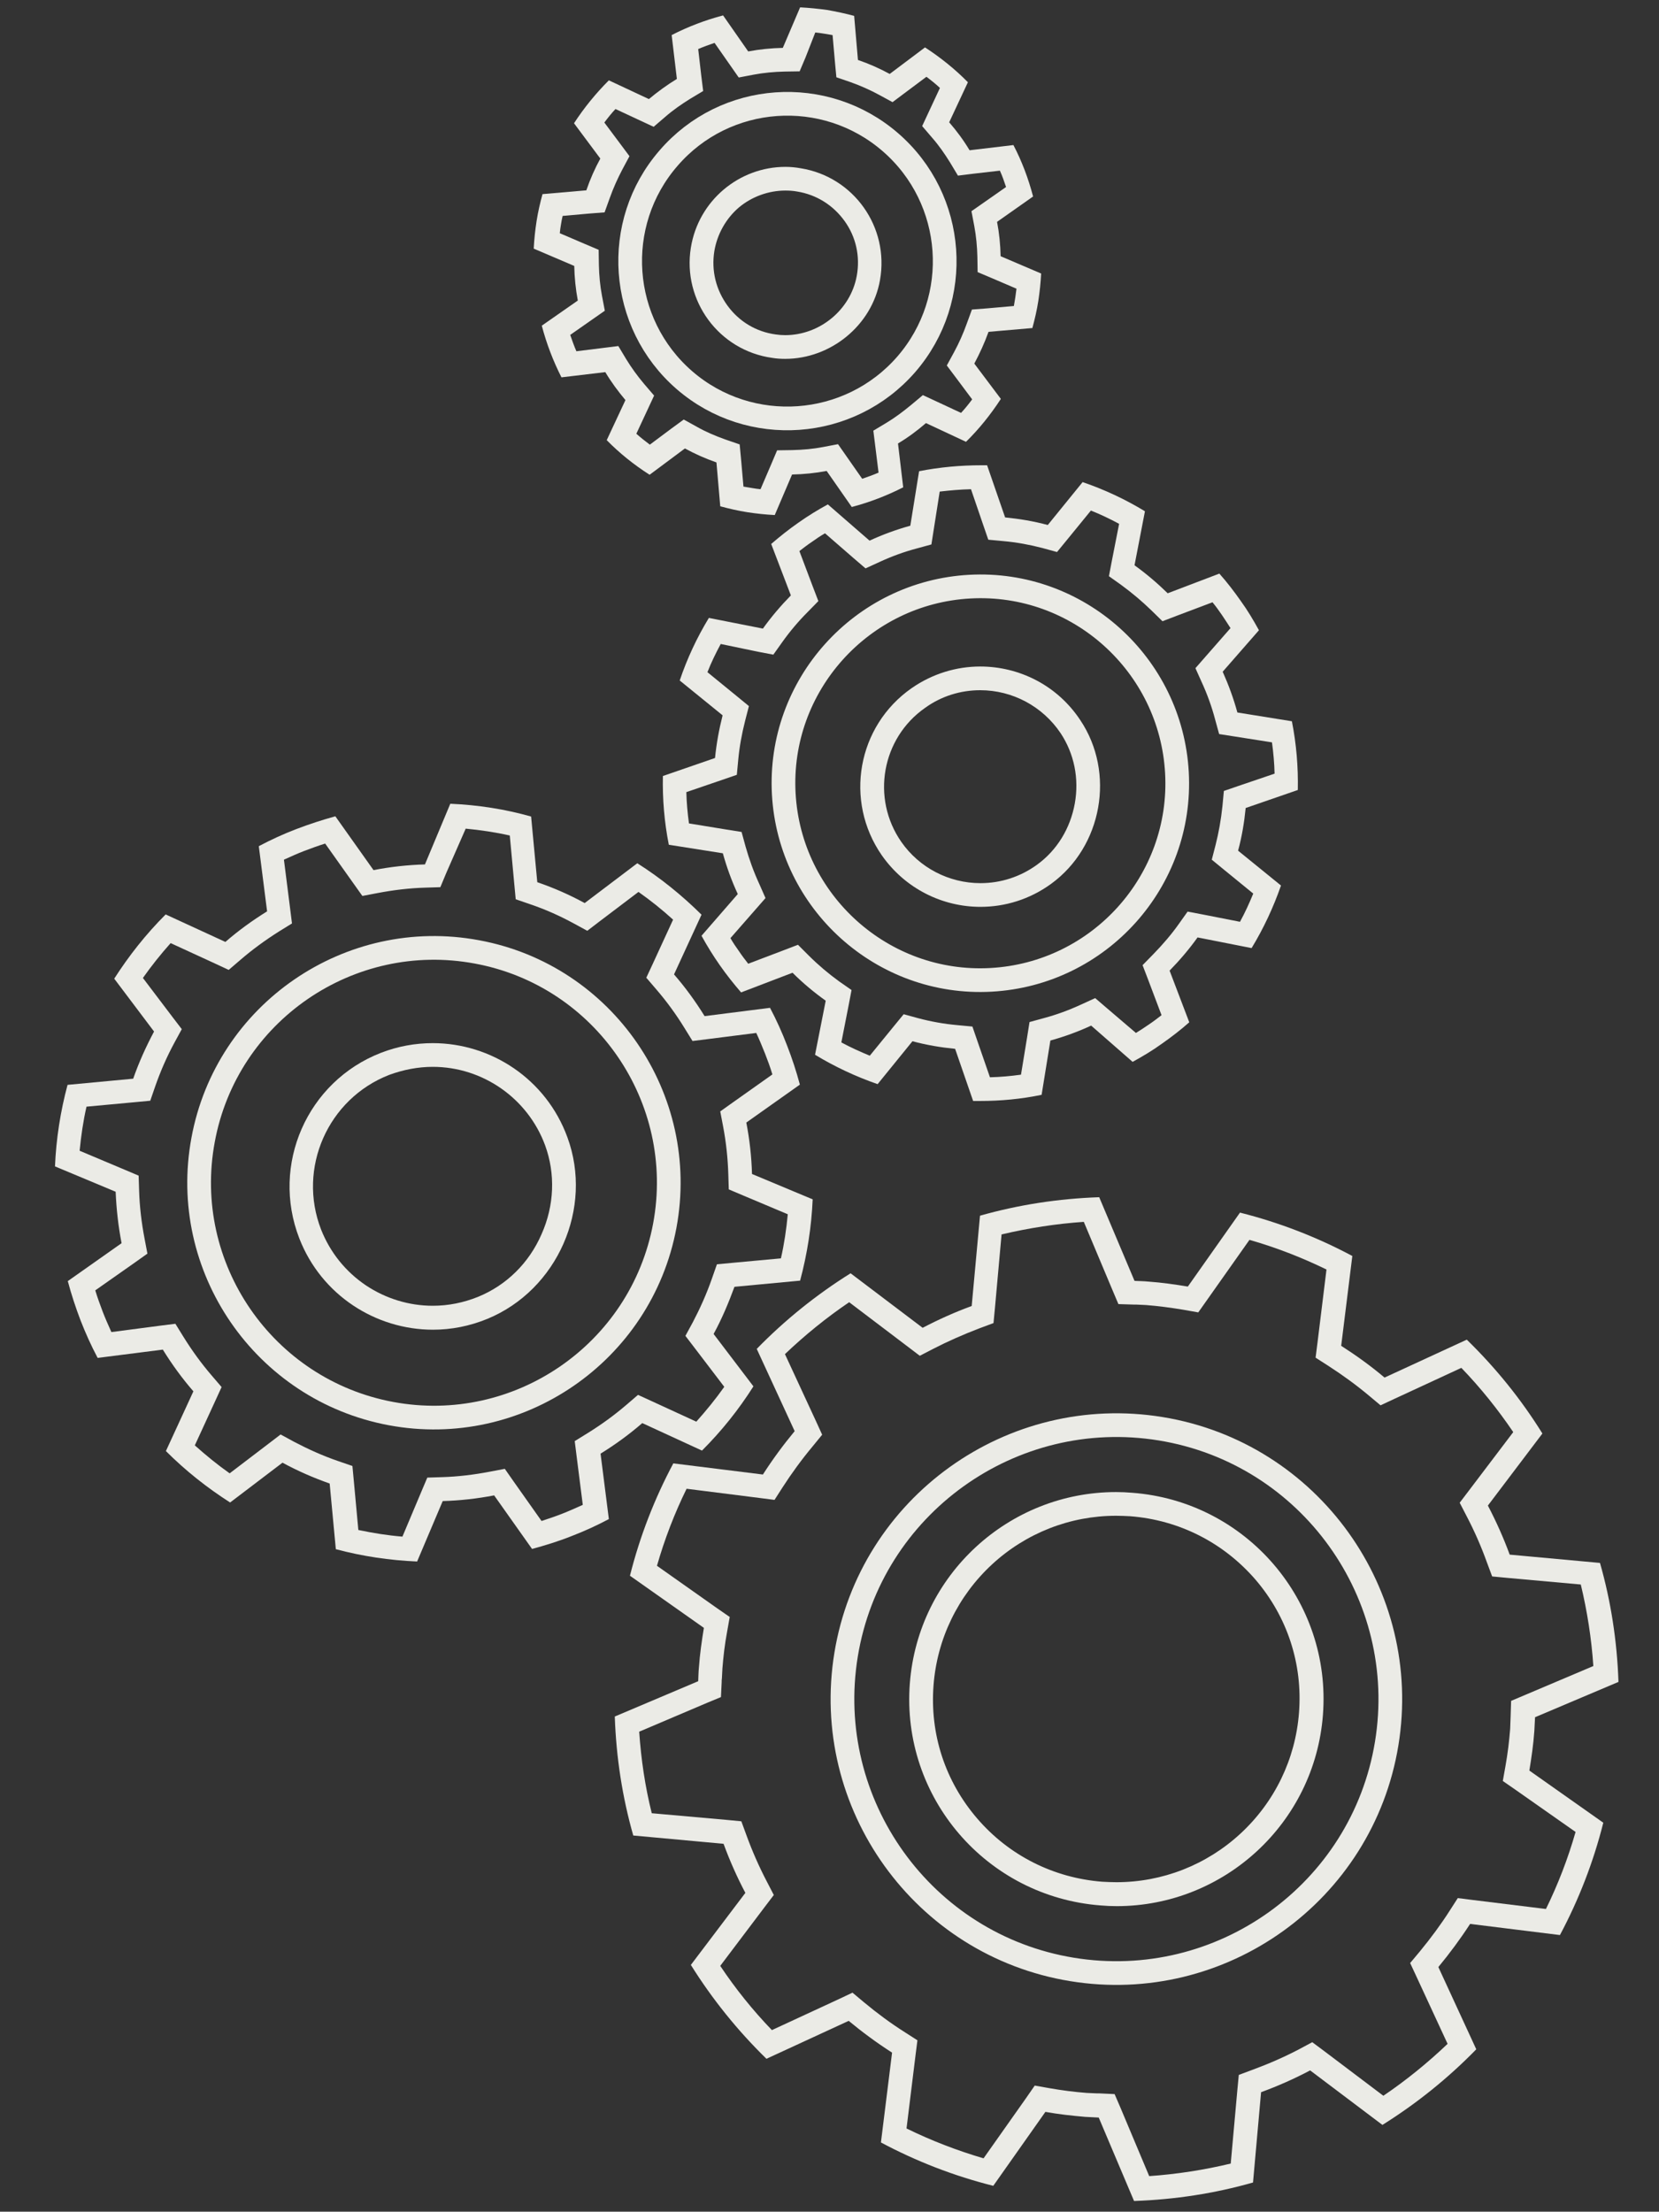 <?xml version="1.0" encoding="utf-8"?>
<!-- Generator: Adobe Illustrator 22.0.0, SVG Export Plug-In . SVG Version: 6.00 Build 0)  -->
<svg version="1.1" id="Layer_1" xmlns="http://www.w3.org/2000/svg" xmlns:xlink="http://www.w3.org/1999/xlink" x="0px" y="0px"
	 viewBox="0 0 700 933.1" style="enable-background:new 0 0 700 933.1;" xml:space="preserve">
<rect x="0" y="0" width="700" height="933.1" fill="#333333" stroke="none"/>
<style type="text/css">
	.st0{fill:#EBEBE6;}
	.st1{fill:none;stroke:#EBEBE6;stroke-width:10;stroke-miterlimit:10;}
</style>
<g>
	<g>
		<path class="st0" d="M470.9,639.5c2,0,4,0.1,6,0.2c20.6,1.6,39.3,11.1,52.8,26.7c13.5,15.7,20,35.7,18.4,56.2
			c-1.5,19.6-10.3,37.7-24.7,51c-14.3,13.2-32.9,20.5-52.3,20.5c-2,0-4-0.1-6-0.2c-20.6-1.6-39.4-11.1-52.8-26.7
			c-13.5-15.7-20-35.6-18.4-56.2c1.5-19.6,10.3-37.7,24.7-51C432.9,646.8,451.5,639.5,470.9,639.5 M470.9,629.5
			c-45.2,0-83.5,34.9-87,80.7c-3.7,48.1,32.3,90,80.5,93.7c2.3,0.2,4.5,0.3,6.8,0.3c45.2,0,83.5-34.9,87-80.7
			c3.7-48.1-32.4-90.1-80.5-93.7C475.4,629.6,473.1,629.5,470.9,629.5L470.9,629.5z"/>
	</g>
	<g>
		<path class="st0" d="M457.3,515.5l12.1,28.8l2.5,5.9l6.4,0.2l1,0c1.5,0.1,3,0.1,4.3,0.2l0,0l0,0c5.1,0.4,10.4,1.1,15.8,2l6.2,1.1
			l3.6-5.1l18-25.5c11.2,3.2,22,7.4,32.5,12.5l-3.8,30.9l-0.8,6.3l5.3,3.4c5.9,3.8,11.7,8,17.2,12.6l4.9,4.1l5.8-2.7l28.3-13.1
			c8.1,8.4,15.4,17.5,21.9,27.1l-18.8,24.8l-3.8,5l2.9,5.6c3.3,6.3,6.2,12.9,8.6,19.6l2.2,5.9l6.3,0.6l31.1,2.8
			c2.7,11.2,4.5,22.7,5.3,34.4l-28.8,12.2l-5.9,2.5l-0.2,6.4c-0.1,1.7-0.1,3.6-0.2,5.4c-0.4,5.1-1,10.2-2,15.8l-1.1,6.2l5.2,3.6
			l25.5,17.9c-3.2,11.2-7.4,22.1-12.5,32.5l-30.9-3.8l-6.3-0.8l-3.4,5.3c-3.7,5.8-8,11.6-12.6,17.2l-4.1,4.9l2.7,5.8l13.1,28.3
			c-8.4,8-17.5,15.4-27.1,21.9l-24.9-18.8l-5.1-3.8l-5.6,3c-6.1,3.2-12.7,6.1-19.5,8.6l-5.9,2.2l-0.6,6.3l-2.8,31.1
			c-11.2,2.7-22.8,4.5-34.4,5.3l-12.1-28.8l-2.5-5.8l-6.3-0.3l-1,0c-1.6-0.1-3.1-0.1-4.5-0.2c-5.3-0.4-10.6-1.1-15.7-2l-6.2-1.1
			l-3.6,5.2l-18,25.5c-11.2-3.3-22.1-7.5-32.5-12.6l3.8-30.9l0.8-6.3l-5.3-3.4c-6-3.8-11.8-8.1-17.2-12.6l-4.9-4.1l-5.7,2.7
			l-28.3,13.1c-8.1-8.4-15.4-17.5-21.8-27.1l18.8-24.9l3.8-5l-2.9-5.6c-3.3-6.3-6.2-12.9-8.6-19.5l-2.2-6l-6.3-0.6L275,765
			c-2.8-11.2-4.5-22.7-5.3-34.4l28.7-12.2l5.8-2.4l0.3-6.3c0-0.5,0-1.1,0.1-1.6c0.1-1.3,0.1-2.6,0.2-3.8l0-0.1l0-0.1
			c0.4-5.1,1-10.4,2-15.7l1.1-6.2l-5.2-3.6l-25.5-18c3.2-11.2,7.4-22.1,12.5-32.5l30.9,3.9l6.2,0.8l3.4-5.3
			c3.8-5.9,8.1-11.8,12.7-17.3l4-4.9l-2.6-5.7l-13.1-28.3c8.4-8,17.5-15.4,27.1-21.9l24.8,18.8l5,3.8l5.6-2.9
			c6.2-3.2,12.8-6.1,19.6-8.7l5.9-2.2l0.6-6.3l2.8-31.1C434.1,518.1,445.6,516.3,457.3,515.5 M463.8,505.1
			c-17.3,0.6-34.1,3.2-50.3,7.8l-3.5,38.1c-7.1,2.6-14,5.7-20.7,9.2l-30.4-23c-14.4,9-27.7,19.7-39.6,31.9l16,34.7
			c-4.8,5.8-9.3,11.9-13.4,18.3l-37.8-4.7c-7.9,14.8-14.1,30.7-18.3,47.4l31.2,22c-0.9,5.5-1.7,11-2.1,16.7
			c-0.2,1.9-0.2,3.9-0.3,5.8l-35.2,14.9c0.6,17.3,3.2,34.1,7.8,50.2l38.1,3.5c2.6,7.1,5.7,14.1,9.2,20.7l-23,30.4
			c9,14.4,19.7,27.7,31.9,39.6l34.7-16c5.8,4.8,11.9,9.3,18.3,13.4l-4.7,37.9c14.8,7.9,30.7,14.1,47.4,18.3l22-31.2
			c5.5,1,11,1.6,16.7,2.1c2,0.1,3.9,0.2,5.8,0.3l14.9,35.2c17.3-0.6,34.1-3.2,50.2-7.8l3.4-38.1c7.1-2.6,14.1-5.7,20.7-9.2l30.5,23
			c14.4-9,27.7-19.7,39.6-31.9l-16-34.7c4.8-5.8,9.3-11.9,13.4-18.2l37.9,4.7c7.9-14.8,14.1-30.7,18.3-47.4l-31.2-22
			c0.9-5.5,1.7-11,2.1-16.7c0.1-1.9,0.2-3.9,0.3-5.8l35.2-14.9c-0.6-17.3-3.2-34.1-7.8-50.2l-38.1-3.5c-2.6-7.1-5.7-14-9.2-20.7
			l23-30.4c-9-14.5-19.7-27.7-31.9-39.6l-34.7,16c-5.8-4.9-11.9-9.3-18.3-13.4l4.7-37.9c-14.8-7.9-30.7-14.1-47.4-18.3l-22,31.2
			c-5.5-0.9-11-1.7-16.7-2.1c-1.9-0.2-3.9-0.2-5.8-0.3L463.8,505.1L463.8,505.1z"/>
	</g>
	<path class="st1" d="M585.1,735.6c10.3-62.9-32.4-122.5-95.3-132.8c-62.9-10.3-122.5,32.4-132.8,95.3
		c-10.3,62.9,32.4,122.5,95.3,132.8C515.2,841.2,574.8,798.5,585.1,735.6z"/>
</g>
<g>
	<g>
		<path class="st0" d="M182.6,450.1c21.1,0,40.1,13.3,47.4,33.1c4.4,12,3.9,25.4-1.5,37.5c-5.3,12.2-14.8,21.5-26.7,26.4
			c-6.2,2.5-12.6,3.8-19.2,3.8c-10,0-19.8-3-28.2-8.6c-8.6-5.8-15.1-13.9-18.9-23.5c-10.1-25.9,2.8-55.2,28.7-65.3
			C170.2,451.3,176.4,450.1,182.6,450.1 M182.6,440.1c-7.3,0-14.7,1.3-21.9,4.1c-31.1,12.1-46.5,47.2-34.4,78.3
			c9.3,23.9,32.2,38.5,56.4,38.5c7.7,0,15.5-1.5,23-4.6c29.5-12.2,44.7-46.7,33.7-76.6C230.4,455.2,207.2,440.1,182.6,440.1
			L182.6,440.1z"/>
	</g>
	<path class="st1" d="M280.5,517.1c10-53.7-25.6-105.6-79.3-115.5c-53.7-10-105.6,25.6-115.5,79.3c-10,53.7,25.6,105.5,79.3,115.5
		C218.7,606.4,270.5,570.8,280.5,517.1z"/>
	<g>
		<path class="st0" d="M196.5,349.6c6.2,0.6,12.4,1.5,18.6,2.9L217,373l0.6,6.4l6.1,2.1c6.5,2.2,12.5,4.9,18.4,8.1l5.7,3.1l5.1-3.9
			l16.5-12.5c5.1,3.6,10,7.5,14.6,11.7l-8.6,18.7l-2.7,5.8l4.2,4.9c4.4,5.1,8.4,10.6,11.9,16.3l3.4,5.5l6.4-0.8l20.5-2.6
			c1.3,2.8,2.5,5.7,3.7,8.7c1.1,2.8,2.2,5.8,3.1,8.8l-16.8,11.9l-5.2,3.7l1.2,6.3c1.3,6.8,2,13.6,2.2,20.2l0.2,6.4l5.9,2.5l19,8
			c-0.6,6.3-1.5,12.5-2.9,18.6l-20.6,1.9l-6.4,0.6l-2.1,6c-2.3,6.6-5.1,12.8-8.1,18.5l-3.1,5.7l3.9,5.1l12.5,16.4
			c-3.6,5.1-7.6,10-11.8,14.7l-18.7-8.6l-5.9-2.7l-4.9,4.2c-5,4.3-10.5,8.3-16.3,11.9l-5.5,3.4l0.8,6.4l2.6,20.5
			c-2.9,1.3-5.8,2.6-8.6,3.7l0,0l0,0c-2.8,1.1-5.7,2.1-8.8,3.1L216.7,625l-3.7-5.3l-6.3,1.2c-6.8,1.3-13.5,2.1-20,2.3l-6.4,0.2
			l-2.5,5.9l-8,19c-6.2-0.5-12.4-1.5-18.6-2.8l-1.9-20.6l-0.6-6.4l-6.1-2.1c-6.4-2.2-12.6-5-18.5-8.1l-5.7-3.1l-5.1,3.9l-16.4,12.5
			c-5.1-3.6-10-7.6-14.7-11.8l8.6-18.7l2.7-5.9l-4.2-4.9c-4.3-5-8.3-10.5-11.9-16.3l-3.4-5.5l-6.4,0.8L47,562
			c-1.3-2.9-2.6-5.8-3.7-8.7c-1.1-2.9-2.2-5.9-3.1-8.9L57,532.6l5.2-3.7l-1.2-6.3c-1.3-6.8-2.1-13.6-2.3-20.2l-0.2-6.4l-5.9-2.5
			l-19-8c0.6-6.2,1.5-12.5,2.9-18.6l20.5-1.9l6.4-0.6l2.1-6.1c2.2-6.3,4.9-12.5,8.1-18.4l3.1-5.7l-3.9-5.1l-12.5-16.5
			c3.6-5.1,7.5-10,11.7-14.7l18.7,8.6l5.8,2.7l4.9-4.2c5.1-4.4,10.6-8.4,16.3-12l5.5-3.4l-0.8-6.4l-2.6-20.5
			c2.9-1.3,5.7-2.6,8.6-3.7c2.9-1.1,5.9-2.2,8.8-3.1l12,16.9l3.7,5.2l6.3-1.2c6.8-1.3,13.5-2.1,20.1-2.3l6.5-0.2l2.5-6L196.5,349.6
			 M190,339.1l-10.7,25.6c-7.2,0.2-14.5,1-21.7,2.4l-16.1-22.7c-5.5,1.5-11,3.3-16.5,5.4c-5.5,2.1-10.7,4.5-15.8,7.2l3.5,27.5
			c-6.3,3.9-12.2,8.2-17.6,12.9l-25.2-11.6c-8.3,8.3-15.5,17.4-21.7,27.1L65,435.2c-3.4,6.4-6.4,13-8.8,19.9l-27.7,2.6
			c-3,11.2-4.8,22.7-5.3,34.4l25.6,10.7c0.3,7.2,1.1,14.5,2.5,21.7l-22.7,16c1.5,5.6,3.3,11.1,5.4,16.6c2.1,5.4,4.5,10.7,7.2,15.8
			l27.5-3.5c3.9,6.3,8.2,12.2,12.9,17.6L70,612.2c8.3,8.3,17.4,15.5,27.1,21.7l22.1-16.8c6.4,3.5,13.1,6.4,19.9,8.8l2.6,27.7
			c11.2,3,22.7,4.7,34.3,5.2l10.8-25.5c7.2-0.2,14.4-1,21.7-2.4l16,22.6c5.5-1.5,11.1-3.2,16.6-5.4c5.5-2.1,10.7-4.5,15.8-7.2
			l-3.5-27.6c6.3-3.9,12.2-8.2,17.6-12.9l25.2,11.6c8.3-8.3,15.5-17.3,21.7-27.1l-16.8-22.1c3.5-6.4,6.3-13.1,8.8-19.9l27.7-2.6
			c3-11.2,4.8-22.7,5.3-34.3l-25.6-10.7c-0.2-7.2-1-14.5-2.4-21.7l22.6-16c-1.5-5.6-3.3-11.1-5.4-16.5c-2.1-5.5-4.5-10.8-7.2-15.9
			l-27.6,3.5c-3.9-6.3-8.2-12.2-12.9-17.6l11.6-25.2c-8.3-8.2-17.3-15.5-27.1-21.7l-22.2,16.8c-6.4-3.5-13-6.4-20-8.8l-2.6-27.7
			C213.2,341.4,201.7,339.6,190,339.1L190,339.1z"/>
	</g>
</g>
<g>
	<g>
		<path class="st0" d="M413.6,291.2c13.6,0,26.3,6.8,33.9,18.1c5.7,8.6,7.9,19.1,6,29.7c-1.9,10.5-7.5,19.7-15.9,25.8
			c-7,5.1-15.3,7.8-23.9,7.8c-13.3,0-25.8-6.5-33.4-17.4c-12.8-18.4-8.3-43.8,10.1-56.6C397.2,293.7,405.3,291.2,413.6,291.2
			 M413.6,281.2c-10,0-20.1,3-28.9,9.1c-23,16-28.6,47.6-12.6,70.6c9.9,14.1,25.6,21.7,41.6,21.7c10.3,0,20.7-3.1,29.8-9.7
			c21.6-15.7,27.2-46.9,12.3-69.1C446,289,429.9,281.2,413.6,281.2L413.6,281.2z"/>
	</g>
	<path class="st1" d="M496.6,326c-2.5-45.7-41.7-81-87.4-78.5c-45.7,2.5-81,41.7-78.5,87.4c2.5,45.7,41.7,81,87.4,78.5
		C463.9,410.9,499.1,371.7,496.6,326z"/>
	<g>
		<path class="st0" d="M409.7,206.4l5.2,15.2l2.1,6.1l6.4,0.6c5.6,0.5,11,1.5,16.4,2.9l6.2,1.7l4.1-5l10.2-12.5
			c4,1.6,8,3.5,11.9,5.6l-3.1,15.8l-1.2,6.3l5.2,3.7c4.5,3.3,8.8,6.9,12.8,10.8l4.6,4.5l6-2.3l15.1-5.7c1.4,1.7,2.7,3.5,4,5.4
			c1.2,1.8,2.4,3.6,3.6,5.5l-10.6,12.1l-4.2,4.8l2.6,5.8c2.4,5.2,4.3,10.5,5.7,15.8l1.7,6.2l6.4,1l15.9,2.5c0.6,4.4,1,8.8,1.1,13.2
			l-15.3,5.2l-6.1,2.1l-0.6,6.4c-0.6,5.8-1.6,11.3-2.9,16.4l-1.6,6.2l5,4.1l12.5,10.2c-1.7,4.1-3.5,8.1-5.6,11.9l-15.8-3.1l-6.3-1.2
			l-3.7,5.2c-3.1,4.4-6.8,8.7-10.8,12.8l-4.5,4.6l2.3,6l5.7,15.1c-1.8,1.4-3.5,2.7-5.3,3.9l0,0l0,0c-1.7,1.2-3.6,2.4-5.5,3.6
			L467,425.3l-4.9-4.2l-5.9,2.7c-5.2,2.4-10.4,4.3-15.6,5.7l-6.2,1.7l-1,6.3l-2.6,15.9c-4.3,0.6-8.7,1-13.1,1.1l-5.3-15.3l-2.1-6.1
			l-6.4-0.6c-5.6-0.5-11.1-1.5-16.4-2.9l-6.2-1.7l-4.1,5l-10.2,12.5c-4.1-1.7-8.1-3.5-12-5.6l3.1-15.8l1.2-6.3l-5.3-3.7
			c-4.4-3.2-8.7-6.8-12.7-10.8l-4.6-4.6l-6,2.3l-15,5.7c-1.4-1.8-2.7-3.5-3.9-5.3c-1.3-1.8-2.5-3.6-3.6-5.5l10.6-12.1l4.2-4.8
			l-2.6-5.9c-2.4-5.2-4.3-10.5-5.8-15.8l-1.7-6.2l-6.3-1l-15.9-2.6c-0.6-4.4-1-8.8-1.1-13.2l15.2-5.2l6.1-2.1l0.6-6.4
			c0.5-5.4,1.5-10.9,2.9-16.4l1.6-6.2l-5-4.1l-12.5-10.2c1.6-4.1,3.5-8,5.6-11.9L320,275l6.3,1.2l3.7-5.2c3.2-4.5,6.8-8.8,10.8-12.8
			l4.5-4.6l-2.3-6l-5.7-15.1c1.8-1.4,3.5-2.7,5.3-3.9c1.8-1.3,3.6-2.5,5.5-3.6l12.2,10.6l4.9,4.2l5.9-2.7c5.2-2.4,10.4-4.3,15.7-5.7
			l6.2-1.7l1-6.4l2.5-15.9C400.8,206.9,405.2,206.5,409.7,206.4 M414,196.3c-8.7,0-17.5,0.8-26.2,2.5l-3.7,23
			c-5.8,1.6-11.6,3.7-17.2,6.3l-17.6-15.3c-4.2,2.3-8.3,4.8-12.4,7.7c-4,2.8-7.8,5.8-11.5,9l8.3,21.7c-4.3,4.4-8.3,9.1-11.8,14
			l-22.8-4.5c-5.1,8.4-9.2,17.2-12.3,26.4l18.1,14.7c-1.5,5.9-2.6,11.9-3.2,18l-22,7.6c-0.2,9.7,0.6,19.4,2.5,29L305,360
			c1.6,5.8,3.7,11.6,6.3,17.2L296,394.8c2.3,4.2,4.9,8.4,7.7,12.4c2.8,4,5.8,7.8,9,11.5l21.7-8.3c4.4,4.4,9.1,8.3,14,11.8l-4.5,22.8
			c8.4,5.1,17.2,9.2,26.4,12.4l14.7-18.1c5.9,1.6,11.9,2.6,18,3.2l7.6,22c1,0,2,0,2.9,0c8.7,0,17.4-0.8,26-2.6l3.7-22.9
			c5.8-1.6,11.6-3.7,17.2-6.3l17.5,15.3c4.2-2.3,8.4-4.8,12.4-7.7c4-2.8,7.9-5.8,11.5-9l-8.3-21.8c4.3-4.4,8.3-9.1,11.8-14l22.8,4.5
			c5.1-8.4,9.2-17.2,12.4-26.4l-18.1-14.7c1.6-5.9,2.6-11.9,3.2-18l22-7.6c0.2-9.7-0.6-19.4-2.5-29l-23-3.7
			c-1.6-5.9-3.7-11.6-6.2-17.2l15.3-17.5c-2.3-4.2-4.8-8.4-7.7-12.4c-2.8-4-5.8-7.9-9-11.5l-21.8,8.3c-4.4-4.3-9.1-8.3-14-11.8
			l4.4-22.8c-8.4-5.1-17.2-9.2-26.3-12.3l-14.7,18.1c-5.9-1.6-11.9-2.6-18-3.2l-7.6-22C415.9,196.3,414.9,196.3,414,196.3L414,196.3
			z"/>
	</g>
</g>
<g>
	<g>
		<path class="st0" d="M331.4,80.4c1.6,0,3.3,0.1,4.9,0.4c8.2,1.3,15.3,5.8,20.1,12.5c4.8,6.7,6.6,14.9,5.1,23.1
			c-2.6,14.3-15.6,25-30.2,25c-1.3,0-2.7-0.1-4-0.3c-8.2-1.1-15.4-5.4-20.3-12.1c-4.9-6.7-6.9-14.8-5.6-23
			c1.2-7.2,4.9-13.8,10.4-18.5C317.2,83,324.2,80.4,331.4,80.4 M331.4,70.4c-19.5,0-36.7,14.2-39.9,34.1
			c-3.6,22.3,11.8,43.4,34.4,46.5c1.8,0.3,3.6,0.4,5.4,0.4c19.1,0,36.6-14,40-33.2c4-22.4-11.1-43.6-33.4-47.2
			C335.7,70.6,333.5,70.4,331.4,70.4L331.4,70.4z"/>
	</g>
	<path class="st1" d="M382.4,153.7c24-27.7,21-69.7-6.7-93.7C348,36,306,39,282.1,66.7c-24,27.6-21,69.7,6.7,93.7
		C316.4,184.3,358.4,181.3,382.4,153.7z"/>
	<g>
		<path class="st0" d="M344,13.7c1.2,0.1,2.4,0.3,3.7,0.5c1.2,0.2,2.4,0.4,3.6,0.6l1,11.4l0.6,6.4l6.1,2.1c4.2,1.5,8.2,3.3,11.9,5.3
			l5.7,3.1l5.2-3.9l9.1-6.8c2,1.5,3.9,3,5.7,4.7l-4.8,10.3l-2.7,5.8l4.2,4.9c2.9,3.3,5.3,6.8,7.6,10.5l3.3,5.5l6.4-0.8l11.3-1.3
			c1,2.2,1.8,4.5,2.6,6.9l-9.3,6.5l-5.3,3.7l1.2,6.3c0.8,4.3,1.2,8.6,1.3,13l0.1,6.4l5.9,2.5l10.5,4.5c-0.2,1.2-0.3,2.5-0.5,3.7
			c-0.2,1.2-0.4,2.4-0.6,3.6l-11.3,1l-6.4,0.5l-2.2,6c-1.5,4.2-3.3,8.2-5.3,11.9l-3.1,5.7l3.9,5.2l6.8,9.1c-1.5,2-3,3.9-4.7,5.7
			l-10.3-4.8l-5.8-2.7l-4.9,4.1c-3.5,2.9-7,5.5-10.5,7.6l-5.5,3.3l0.8,6.4l1.4,11.3c-2.3,1-4.6,1.8-6.9,2.6l-6.5-9.3l-3.7-5.3
			l-6.3,1.2c-4.1,0.8-8.5,1.2-13,1.3l-6.4,0.1l-2.5,5.9l-4.5,10.5c-1.2-0.1-2.4-0.3-3.6-0.5l0,0l0,0c-1.2-0.2-2.4-0.4-3.6-0.6
			l-1-11.4l-0.6-6.4l-6.1-2.1c-4.2-1.5-8.2-3.2-11.9-5.3l-5.6-3.1l-5.2,3.8l-9.1,6.8c-2-1.5-3.9-3-5.7-4.6l4.8-10.3l2.7-5.8
			l-4.2-4.9c-2.8-3.3-5.4-6.9-7.6-10.5l-3.3-5.5l-6.4,0.8l-11.3,1.4c-1-2.3-1.8-4.6-2.6-6.9l9.3-6.5l5.3-3.7l-1.2-6.3
			c-0.8-4.2-1.2-8.5-1.3-12.9l-0.1-6.5l-5.9-2.5l-10.5-4.5c0.1-1.2,0.3-2.5,0.5-3.7c0.2-1.2,0.4-2.4,0.7-3.6l11.3-1l6.4-0.5l2.2-6.1
			c1.5-4.2,3.3-8.2,5.3-12l3-5.6l-3.8-5.1l-6.8-9.1c1.5-2,3-3.9,4.7-5.7l10.3,4.8l5.8,2.7l4.9-4.2c3.2-2.8,6.8-5.3,10.5-7.6l5.5-3.3
			l-0.8-6.4l-1.3-11.3c2.3-1,4.5-1.8,6.9-2.6l6.5,9.3l3.7,5.3l6.3-1.2c4.2-0.8,8.6-1.2,13-1.3l6.4-0.1l2.5-5.9L344,13.7 M337.6,3.1
			l-7.3,17.1c-4.9,0.1-9.8,0.6-14.6,1.5L305.1,6.5c-7.6,2-14.9,4.8-21.7,8.3l2.2,18.5c-4.1,2.5-8.1,5.4-11.8,8.5l-16.9-7.9
			c-5.5,5.5-10.4,11.5-14.7,18.1l11.1,14.9c-2.3,4.2-4.3,8.7-5.9,13.4l-18.5,1.6c-1,3.7-1.9,7.5-2.5,11.4c-0.6,3.9-1,7.7-1.2,11.6
			l17.1,7.3c0.1,4.9,0.6,9.8,1.5,14.6l-15.2,10.6c2,7.6,4.8,14.9,8.3,21.8l18.5-2.2c2.5,4.2,5.4,8.1,8.5,11.8l-7.9,16.9
			c5.4,5.5,11.5,10.4,18.1,14.6l14.9-11.1c4.2,2.3,8.7,4.3,13.3,5.9l1.6,18.5c3.7,1,7.5,1.9,11.4,2.5c3.9,0.6,7.7,1,11.6,1.2
			l7.3-17.1c4.9-0.1,9.8-0.6,14.6-1.5l10.6,15.2c7.6-2,14.8-4.8,21.7-8.3l-2.2-18.5c4.2-2.5,8.1-5.4,11.8-8.6l16.9,7.9
			c5.5-5.4,10.4-11.5,14.7-18.1l-11.2-14.9c2.3-4.3,4.3-8.7,6-13.4l18.5-1.6c1-3.7,1.9-7.5,2.5-11.4c0.6-3.9,1-7.8,1.2-11.6
			l-17.1-7.3c-0.1-4.9-0.6-9.8-1.5-14.5l15.2-10.7c-2-7.6-4.7-14.8-8.3-21.7l-18.5,2.2c-2.5-4.2-5.4-8.1-8.6-11.8l7.9-16.9
			c-5.4-5.5-11.5-10.4-18.1-14.7l-14.9,11.2c-4.2-2.3-8.7-4.3-13.4-5.9l-1.6-18.6c-3.7-1-7.5-1.8-11.4-2.5
			C345.3,3.7,341.5,3.3,337.6,3.1L337.6,3.1z"/>
	</g>
</g>
</svg>

